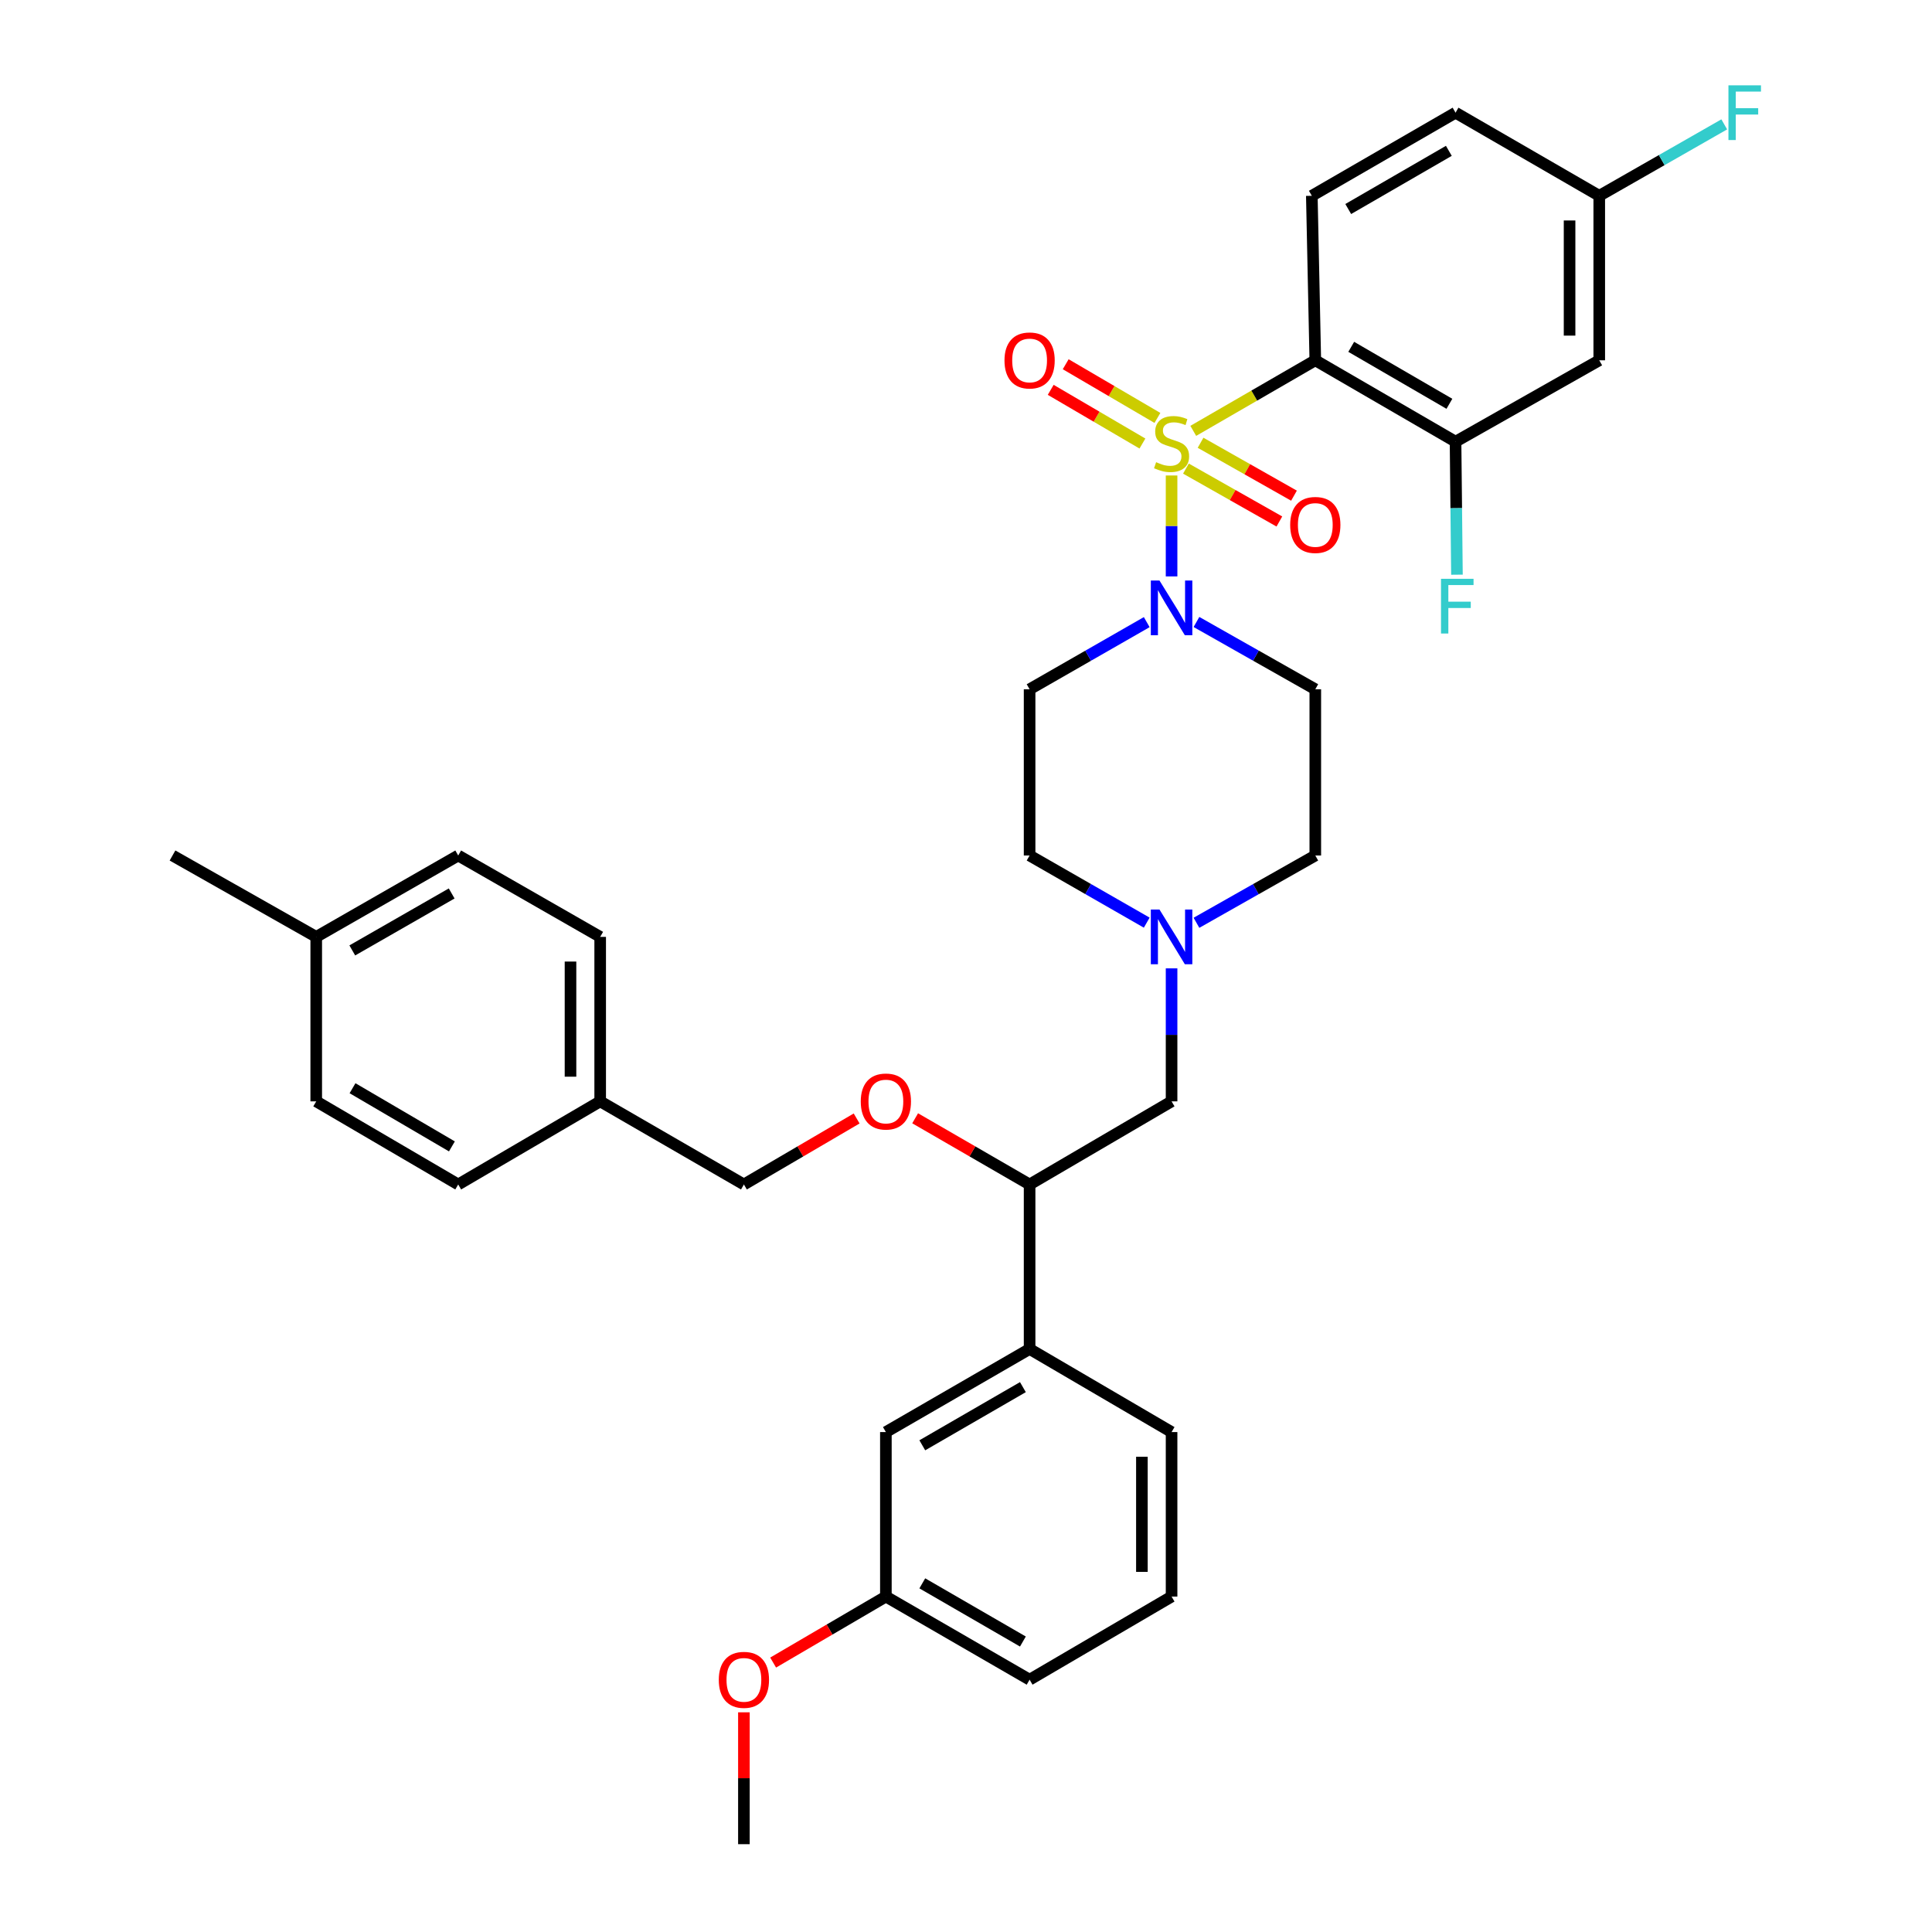 <?xml version='1.0' encoding='iso-8859-1'?>
<svg version='1.1' baseProfile='full'
              xmlns='http://www.w3.org/2000/svg'
                      xmlns:rdkit='http://www.rdkit.org/xml'
                      xmlns:xlink='http://www.w3.org/1999/xlink'
                  xml:space='preserve'
width='1000px' height='1000px' viewBox='0 0 1000 1000'>
<!-- END OF HEADER -->
<rect style='opacity:1.0;fill:#FFFFFF;stroke:none' width='1000' height='1000' x='0' y='0'> </rect>
<path class='bond-0' d='M 532.921,356.766 L 532.921,442.806' style='fill:none;fill-rule:evenodd;stroke:#000000;stroke-width:6px;stroke-linecap:butt;stroke-linejoin:miter;stroke-opacity:1' />
<path class='bond-1' d='M 532.921,356.766 L 563.235,339.39' style='fill:none;fill-rule:evenodd;stroke:#000000;stroke-width:6px;stroke-linecap:butt;stroke-linejoin:miter;stroke-opacity:1' />
<path class='bond-1' d='M 563.235,339.39 L 593.549,322.013' style='fill:none;fill-rule:evenodd;stroke:#0000FF;stroke-width:6px;stroke-linecap:butt;stroke-linejoin:miter;stroke-opacity:1' />
<path class='bond-2' d='M 532.921,442.806 L 563.235,460.183' style='fill:none;fill-rule:evenodd;stroke:#000000;stroke-width:6px;stroke-linecap:butt;stroke-linejoin:miter;stroke-opacity:1' />
<path class='bond-2' d='M 563.235,460.183 L 593.549,477.559' style='fill:none;fill-rule:evenodd;stroke:#0000FF;stroke-width:6px;stroke-linecap:butt;stroke-linejoin:miter;stroke-opacity:1' />
<path class='bond-3' d='M 619.284,477.638 L 650.041,460.222' style='fill:none;fill-rule:evenodd;stroke:#0000FF;stroke-width:6px;stroke-linecap:butt;stroke-linejoin:miter;stroke-opacity:1' />
<path class='bond-3' d='M 650.041,460.222 L 680.797,442.806' style='fill:none;fill-rule:evenodd;stroke:#000000;stroke-width:6px;stroke-linecap:butt;stroke-linejoin:miter;stroke-opacity:1' />
<path class='bond-4' d='M 606.407,501.218 L 606.407,535.641' style='fill:none;fill-rule:evenodd;stroke:#0000FF;stroke-width:6px;stroke-linecap:butt;stroke-linejoin:miter;stroke-opacity:1' />
<path class='bond-4' d='M 606.407,535.641 L 606.407,570.064' style='fill:none;fill-rule:evenodd;stroke:#000000;stroke-width:6px;stroke-linecap:butt;stroke-linejoin:miter;stroke-opacity:1' />
<path class='bond-5' d='M 680.797,442.806 L 680.797,356.766' style='fill:none;fill-rule:evenodd;stroke:#000000;stroke-width:6px;stroke-linecap:butt;stroke-linejoin:miter;stroke-opacity:1' />
<path class='bond-6' d='M 680.797,356.766 L 650.041,339.35' style='fill:none;fill-rule:evenodd;stroke:#000000;stroke-width:6px;stroke-linecap:butt;stroke-linejoin:miter;stroke-opacity:1' />
<path class='bond-6' d='M 650.041,339.35 L 619.284,321.934' style='fill:none;fill-rule:evenodd;stroke:#0000FF;stroke-width:6px;stroke-linecap:butt;stroke-linejoin:miter;stroke-opacity:1' />
<path class='bond-7' d='M 606.407,298.354 L 606.407,272.232' style='fill:none;fill-rule:evenodd;stroke:#0000FF;stroke-width:6px;stroke-linecap:butt;stroke-linejoin:miter;stroke-opacity:1' />
<path class='bond-7' d='M 606.407,272.232 L 606.407,246.109' style='fill:none;fill-rule:evenodd;stroke:#CCCC00;stroke-width:6px;stroke-linecap:butt;stroke-linejoin:miter;stroke-opacity:1' />
<path class='bond-8' d='M 599.078,216.318 L 575.342,202.422' style='fill:none;fill-rule:evenodd;stroke:#CCCC00;stroke-width:6px;stroke-linecap:butt;stroke-linejoin:miter;stroke-opacity:1' />
<path class='bond-8' d='M 575.342,202.422 L 551.605,188.526' style='fill:none;fill-rule:evenodd;stroke:#FF0000;stroke-width:6px;stroke-linecap:butt;stroke-linejoin:miter;stroke-opacity:1' />
<path class='bond-8' d='M 591.318,229.574 L 567.581,215.678' style='fill:none;fill-rule:evenodd;stroke:#CCCC00;stroke-width:6px;stroke-linecap:butt;stroke-linejoin:miter;stroke-opacity:1' />
<path class='bond-8' d='M 567.581,215.678 L 543.845,201.783' style='fill:none;fill-rule:evenodd;stroke:#FF0000;stroke-width:6px;stroke-linecap:butt;stroke-linejoin:miter;stroke-opacity:1' />
<path class='bond-9' d='M 613.84,242.543 L 638.019,256.234' style='fill:none;fill-rule:evenodd;stroke:#CCCC00;stroke-width:6px;stroke-linecap:butt;stroke-linejoin:miter;stroke-opacity:1' />
<path class='bond-9' d='M 638.019,256.234 L 662.198,269.926' style='fill:none;fill-rule:evenodd;stroke:#FF0000;stroke-width:6px;stroke-linecap:butt;stroke-linejoin:miter;stroke-opacity:1' />
<path class='bond-9' d='M 621.409,229.176 L 645.588,242.867' style='fill:none;fill-rule:evenodd;stroke:#CCCC00;stroke-width:6px;stroke-linecap:butt;stroke-linejoin:miter;stroke-opacity:1' />
<path class='bond-9' d='M 645.588,242.867 L 669.767,256.559' style='fill:none;fill-rule:evenodd;stroke:#FF0000;stroke-width:6px;stroke-linecap:butt;stroke-linejoin:miter;stroke-opacity:1' />
<path class='bond-10' d='M 617.635,223.014 L 649.216,204.751' style='fill:none;fill-rule:evenodd;stroke:#CCCC00;stroke-width:6px;stroke-linecap:butt;stroke-linejoin:miter;stroke-opacity:1' />
<path class='bond-10' d='M 649.216,204.751 L 680.797,186.488' style='fill:none;fill-rule:evenodd;stroke:#000000;stroke-width:6px;stroke-linecap:butt;stroke-linejoin:miter;stroke-opacity:1' />
<path class='bond-11' d='M 606.407,570.064 L 532.921,613.084' style='fill:none;fill-rule:evenodd;stroke:#000000;stroke-width:6px;stroke-linecap:butt;stroke-linejoin:miter;stroke-opacity:1' />
<path class='bond-12' d='M 532.921,613.084 L 532.921,698.228' style='fill:none;fill-rule:evenodd;stroke:#000000;stroke-width:6px;stroke-linecap:butt;stroke-linejoin:miter;stroke-opacity:1' />
<path class='bond-13' d='M 532.921,613.084 L 503.3,595.954' style='fill:none;fill-rule:evenodd;stroke:#000000;stroke-width:6px;stroke-linecap:butt;stroke-linejoin:miter;stroke-opacity:1' />
<path class='bond-13' d='M 503.3,595.954 L 473.678,578.825' style='fill:none;fill-rule:evenodd;stroke:#FF0000;stroke-width:6px;stroke-linecap:butt;stroke-linejoin:miter;stroke-opacity:1' />
<path class='bond-14' d='M 532.921,698.228 L 458.53,741.239' style='fill:none;fill-rule:evenodd;stroke:#000000;stroke-width:6px;stroke-linecap:butt;stroke-linejoin:miter;stroke-opacity:1' />
<path class='bond-14' d='M 529.451,717.978 L 477.378,748.085' style='fill:none;fill-rule:evenodd;stroke:#000000;stroke-width:6px;stroke-linecap:butt;stroke-linejoin:miter;stroke-opacity:1' />
<path class='bond-15' d='M 532.921,698.228 L 606.407,741.239' style='fill:none;fill-rule:evenodd;stroke:#000000;stroke-width:6px;stroke-linecap:butt;stroke-linejoin:miter;stroke-opacity:1' />
<path class='bond-16' d='M 443.401,578.921 L 414.223,596.003' style='fill:none;fill-rule:evenodd;stroke:#FF0000;stroke-width:6px;stroke-linecap:butt;stroke-linejoin:miter;stroke-opacity:1' />
<path class='bond-16' d='M 414.223,596.003 L 385.044,613.084' style='fill:none;fill-rule:evenodd;stroke:#000000;stroke-width:6px;stroke-linecap:butt;stroke-linejoin:miter;stroke-opacity:1' />
<path class='bond-17' d='M 458.53,741.239 L 458.53,826.382' style='fill:none;fill-rule:evenodd;stroke:#000000;stroke-width:6px;stroke-linecap:butt;stroke-linejoin:miter;stroke-opacity:1' />
<path class='bond-18' d='M 458.53,826.382 L 532.921,869.402' style='fill:none;fill-rule:evenodd;stroke:#000000;stroke-width:6px;stroke-linecap:butt;stroke-linejoin:miter;stroke-opacity:1' />
<path class='bond-18' d='M 477.379,819.538 L 529.452,849.651' style='fill:none;fill-rule:evenodd;stroke:#000000;stroke-width:6px;stroke-linecap:butt;stroke-linejoin:miter;stroke-opacity:1' />
<path class='bond-19' d='M 458.53,826.382 L 429.352,843.464' style='fill:none;fill-rule:evenodd;stroke:#000000;stroke-width:6px;stroke-linecap:butt;stroke-linejoin:miter;stroke-opacity:1' />
<path class='bond-19' d='M 429.352,843.464 L 400.173,860.545' style='fill:none;fill-rule:evenodd;stroke:#FF0000;stroke-width:6px;stroke-linecap:butt;stroke-linejoin:miter;stroke-opacity:1' />
<path class='bond-20' d='M 532.921,869.402 L 606.407,826.382' style='fill:none;fill-rule:evenodd;stroke:#000000;stroke-width:6px;stroke-linecap:butt;stroke-linejoin:miter;stroke-opacity:1' />
<path class='bond-21' d='M 606.407,826.382 L 606.407,741.239' style='fill:none;fill-rule:evenodd;stroke:#000000;stroke-width:6px;stroke-linecap:butt;stroke-linejoin:miter;stroke-opacity:1' />
<path class='bond-21' d='M 591.046,813.611 L 591.046,754.01' style='fill:none;fill-rule:evenodd;stroke:#000000;stroke-width:6px;stroke-linecap:butt;stroke-linejoin:miter;stroke-opacity:1' />
<path class='bond-22' d='M 385.044,886.291 L 385.044,920.418' style='fill:none;fill-rule:evenodd;stroke:#FF0000;stroke-width:6px;stroke-linecap:butt;stroke-linejoin:miter;stroke-opacity:1' />
<path class='bond-22' d='M 385.044,920.418 L 385.044,954.545' style='fill:none;fill-rule:evenodd;stroke:#000000;stroke-width:6px;stroke-linecap:butt;stroke-linejoin:miter;stroke-opacity:1' />
<path class='bond-23' d='M 385.044,613.084 L 310.653,570.064' style='fill:none;fill-rule:evenodd;stroke:#000000;stroke-width:6px;stroke-linecap:butt;stroke-linejoin:miter;stroke-opacity:1' />
<path class='bond-24' d='M 310.653,570.064 L 310.653,484.929' style='fill:none;fill-rule:evenodd;stroke:#000000;stroke-width:6px;stroke-linecap:butt;stroke-linejoin:miter;stroke-opacity:1' />
<path class='bond-24' d='M 295.292,557.294 L 295.292,497.7' style='fill:none;fill-rule:evenodd;stroke:#000000;stroke-width:6px;stroke-linecap:butt;stroke-linejoin:miter;stroke-opacity:1' />
<path class='bond-25' d='M 310.653,570.064 L 237.167,613.084' style='fill:none;fill-rule:evenodd;stroke:#000000;stroke-width:6px;stroke-linecap:butt;stroke-linejoin:miter;stroke-opacity:1' />
<path class='bond-26' d='M 310.653,484.929 L 237.167,442.806' style='fill:none;fill-rule:evenodd;stroke:#000000;stroke-width:6px;stroke-linecap:butt;stroke-linejoin:miter;stroke-opacity:1' />
<path class='bond-27' d='M 237.167,442.806 L 163.681,484.929' style='fill:none;fill-rule:evenodd;stroke:#000000;stroke-width:6px;stroke-linecap:butt;stroke-linejoin:miter;stroke-opacity:1' />
<path class='bond-27' d='M 233.784,462.451 L 182.344,491.938' style='fill:none;fill-rule:evenodd;stroke:#000000;stroke-width:6px;stroke-linecap:butt;stroke-linejoin:miter;stroke-opacity:1' />
<path class='bond-28' d='M 163.681,484.929 L 163.681,570.064' style='fill:none;fill-rule:evenodd;stroke:#000000;stroke-width:6px;stroke-linecap:butt;stroke-linejoin:miter;stroke-opacity:1' />
<path class='bond-29' d='M 163.681,484.929 L 89.291,442.806' style='fill:none;fill-rule:evenodd;stroke:#000000;stroke-width:6px;stroke-linecap:butt;stroke-linejoin:miter;stroke-opacity:1' />
<path class='bond-30' d='M 163.681,570.064 L 237.167,613.084' style='fill:none;fill-rule:evenodd;stroke:#000000;stroke-width:6px;stroke-linecap:butt;stroke-linejoin:miter;stroke-opacity:1' />
<path class='bond-30' d='M 182.465,563.261 L 233.905,593.375' style='fill:none;fill-rule:evenodd;stroke:#000000;stroke-width:6px;stroke-linecap:butt;stroke-linejoin:miter;stroke-opacity:1' />
<path class='bond-31' d='M 680.797,186.488 L 753.387,228.612' style='fill:none;fill-rule:evenodd;stroke:#000000;stroke-width:6px;stroke-linecap:butt;stroke-linejoin:miter;stroke-opacity:1' />
<path class='bond-31' d='M 699.396,179.52 L 750.209,209.007' style='fill:none;fill-rule:evenodd;stroke:#000000;stroke-width:6px;stroke-linecap:butt;stroke-linejoin:miter;stroke-opacity:1' />
<path class='bond-32' d='M 680.797,186.488 L 678.997,101.344' style='fill:none;fill-rule:evenodd;stroke:#000000;stroke-width:6px;stroke-linecap:butt;stroke-linejoin:miter;stroke-opacity:1' />
<path class='bond-33' d='M 753.387,228.612 L 827.77,186.488' style='fill:none;fill-rule:evenodd;stroke:#000000;stroke-width:6px;stroke-linecap:butt;stroke-linejoin:miter;stroke-opacity:1' />
<path class='bond-34' d='M 753.387,228.612 L 753.75,263.035' style='fill:none;fill-rule:evenodd;stroke:#000000;stroke-width:6px;stroke-linecap:butt;stroke-linejoin:miter;stroke-opacity:1' />
<path class='bond-34' d='M 753.75,263.035 L 754.112,297.458' style='fill:none;fill-rule:evenodd;stroke:#33CCCC;stroke-width:6px;stroke-linecap:butt;stroke-linejoin:miter;stroke-opacity:1' />
<path class='bond-35' d='M 678.997,101.344 L 753.387,58.325' style='fill:none;fill-rule:evenodd;stroke:#000000;stroke-width:6px;stroke-linecap:butt;stroke-linejoin:miter;stroke-opacity:1' />
<path class='bond-35' d='M 697.845,108.189 L 749.919,78.075' style='fill:none;fill-rule:evenodd;stroke:#000000;stroke-width:6px;stroke-linecap:butt;stroke-linejoin:miter;stroke-opacity:1' />
<path class='bond-36' d='M 827.77,186.488 L 827.77,101.344' style='fill:none;fill-rule:evenodd;stroke:#000000;stroke-width:6px;stroke-linecap:butt;stroke-linejoin:miter;stroke-opacity:1' />
<path class='bond-36' d='M 812.408,173.716 L 812.408,114.116' style='fill:none;fill-rule:evenodd;stroke:#000000;stroke-width:6px;stroke-linecap:butt;stroke-linejoin:miter;stroke-opacity:1' />
<path class='bond-37' d='M 753.387,58.325 L 827.77,101.344' style='fill:none;fill-rule:evenodd;stroke:#000000;stroke-width:6px;stroke-linecap:butt;stroke-linejoin:miter;stroke-opacity:1' />
<path class='bond-38' d='M 827.77,101.344 L 860.119,82.86' style='fill:none;fill-rule:evenodd;stroke:#000000;stroke-width:6px;stroke-linecap:butt;stroke-linejoin:miter;stroke-opacity:1' />
<path class='bond-38' d='M 860.119,82.86 L 892.468,64.375' style='fill:none;fill-rule:evenodd;stroke:#33CCCC;stroke-width:6px;stroke-linecap:butt;stroke-linejoin:miter;stroke-opacity:1' />
<path  class='atom-2' d='M 600.147 470.769
L 609.427 485.769
Q 610.347 487.249, 611.827 489.929
Q 613.307 492.609, 613.387 492.769
L 613.387 470.769
L 617.147 470.769
L 617.147 499.089
L 613.267 499.089
L 603.307 482.689
Q 602.147 480.769, 600.907 478.569
Q 599.707 476.369, 599.347 475.689
L 599.347 499.089
L 595.667 499.089
L 595.667 470.769
L 600.147 470.769
' fill='#0000FF'/>
<path  class='atom-5' d='M 600.147 300.483
L 609.427 315.483
Q 610.347 316.963, 611.827 319.643
Q 613.307 322.323, 613.387 322.483
L 613.387 300.483
L 617.147 300.483
L 617.147 328.803
L 613.267 328.803
L 603.307 312.403
Q 602.147 310.483, 600.907 308.283
Q 599.707 306.083, 599.347 305.403
L 599.347 328.803
L 595.667 328.803
L 595.667 300.483
L 600.147 300.483
' fill='#0000FF'/>
<path  class='atom-6' d='M 598.407 239.228
Q 598.727 239.348, 600.047 239.908
Q 601.367 240.468, 602.807 240.828
Q 604.287 241.148, 605.727 241.148
Q 608.407 241.148, 609.967 239.868
Q 611.527 238.548, 611.527 236.268
Q 611.527 234.708, 610.727 233.748
Q 609.967 232.788, 608.767 232.268
Q 607.567 231.748, 605.567 231.148
Q 603.047 230.388, 601.527 229.668
Q 600.047 228.948, 598.967 227.428
Q 597.927 225.908, 597.927 223.348
Q 597.927 219.788, 600.327 217.588
Q 602.767 215.388, 607.567 215.388
Q 610.847 215.388, 614.567 216.948
L 613.647 220.028
Q 610.247 218.628, 607.687 218.628
Q 604.927 218.628, 603.407 219.788
Q 601.887 220.908, 601.927 222.868
Q 601.927 224.388, 602.687 225.308
Q 603.487 226.228, 604.607 226.748
Q 605.767 227.268, 607.687 227.868
Q 610.247 228.668, 611.767 229.468
Q 613.287 230.268, 614.367 231.908
Q 615.487 233.508, 615.487 236.268
Q 615.487 240.188, 612.847 242.308
Q 610.247 244.388, 605.887 244.388
Q 603.367 244.388, 601.447 243.828
Q 599.567 243.308, 597.327 242.388
L 598.407 239.228
' fill='#CCCC00'/>
<path  class='atom-7' d='M 519.921 186.568
Q 519.921 179.768, 523.281 175.968
Q 526.641 172.168, 532.921 172.168
Q 539.201 172.168, 542.561 175.968
Q 545.921 179.768, 545.921 186.568
Q 545.921 193.448, 542.521 197.368
Q 539.121 201.248, 532.921 201.248
Q 526.681 201.248, 523.281 197.368
Q 519.921 193.488, 519.921 186.568
M 532.921 198.048
Q 537.241 198.048, 539.561 195.168
Q 541.921 192.248, 541.921 186.568
Q 541.921 181.008, 539.561 178.208
Q 537.241 175.368, 532.921 175.368
Q 528.601 175.368, 526.241 178.168
Q 523.921 180.968, 523.921 186.568
Q 523.921 192.288, 526.241 195.168
Q 528.601 198.048, 532.921 198.048
' fill='#FF0000'/>
<path  class='atom-8' d='M 667.797 271.711
Q 667.797 264.911, 671.157 261.111
Q 674.517 257.311, 680.797 257.311
Q 687.077 257.311, 690.437 261.111
Q 693.797 264.911, 693.797 271.711
Q 693.797 278.591, 690.397 282.511
Q 686.997 286.391, 680.797 286.391
Q 674.557 286.391, 671.157 282.511
Q 667.797 278.631, 667.797 271.711
M 680.797 283.191
Q 685.117 283.191, 687.437 280.311
Q 689.797 277.391, 689.797 271.711
Q 689.797 266.151, 687.437 263.351
Q 685.117 260.511, 680.797 260.511
Q 676.477 260.511, 674.117 263.311
Q 671.797 266.111, 671.797 271.711
Q 671.797 277.431, 674.117 280.311
Q 676.477 283.191, 680.797 283.191
' fill='#FF0000'/>
<path  class='atom-12' d='M 445.53 570.144
Q 445.53 563.344, 448.89 559.544
Q 452.25 555.744, 458.53 555.744
Q 464.81 555.744, 468.17 559.544
Q 471.53 563.344, 471.53 570.144
Q 471.53 577.024, 468.13 580.944
Q 464.73 584.824, 458.53 584.824
Q 452.29 584.824, 448.89 580.944
Q 445.53 577.064, 445.53 570.144
M 458.53 581.624
Q 462.85 581.624, 465.17 578.744
Q 467.53 575.824, 467.53 570.144
Q 467.53 564.584, 465.17 561.784
Q 462.85 558.944, 458.53 558.944
Q 454.21 558.944, 451.85 561.744
Q 449.53 564.544, 449.53 570.144
Q 449.53 575.864, 451.85 578.744
Q 454.21 581.624, 458.53 581.624
' fill='#FF0000'/>
<path  class='atom-18' d='M 372.044 869.482
Q 372.044 862.682, 375.404 858.882
Q 378.764 855.082, 385.044 855.082
Q 391.324 855.082, 394.684 858.882
Q 398.044 862.682, 398.044 869.482
Q 398.044 876.362, 394.644 880.282
Q 391.244 884.162, 385.044 884.162
Q 378.804 884.162, 375.404 880.282
Q 372.044 876.402, 372.044 869.482
M 385.044 880.962
Q 389.364 880.962, 391.684 878.082
Q 394.044 875.162, 394.044 869.482
Q 394.044 863.922, 391.684 861.122
Q 389.364 858.282, 385.044 858.282
Q 380.724 858.282, 378.364 861.082
Q 376.044 863.882, 376.044 869.482
Q 376.044 875.202, 378.364 878.082
Q 380.724 880.962, 385.044 880.962
' fill='#FF0000'/>
<path  class='atom-32' d='M 745.863 299.587
L 762.703 299.587
L 762.703 302.827
L 749.663 302.827
L 749.663 311.427
L 761.263 311.427
L 761.263 314.707
L 749.663 314.707
L 749.663 327.907
L 745.863 327.907
L 745.863 299.587
' fill='#33CCCC'/>
<path  class='atom-35' d='M 894.636 44.165
L 911.476 44.165
L 911.476 47.405
L 898.436 47.405
L 898.436 56.005
L 910.036 56.005
L 910.036 59.285
L 898.436 59.285
L 898.436 72.485
L 894.636 72.485
L 894.636 44.165
' fill='#33CCCC'/>
</svg>
